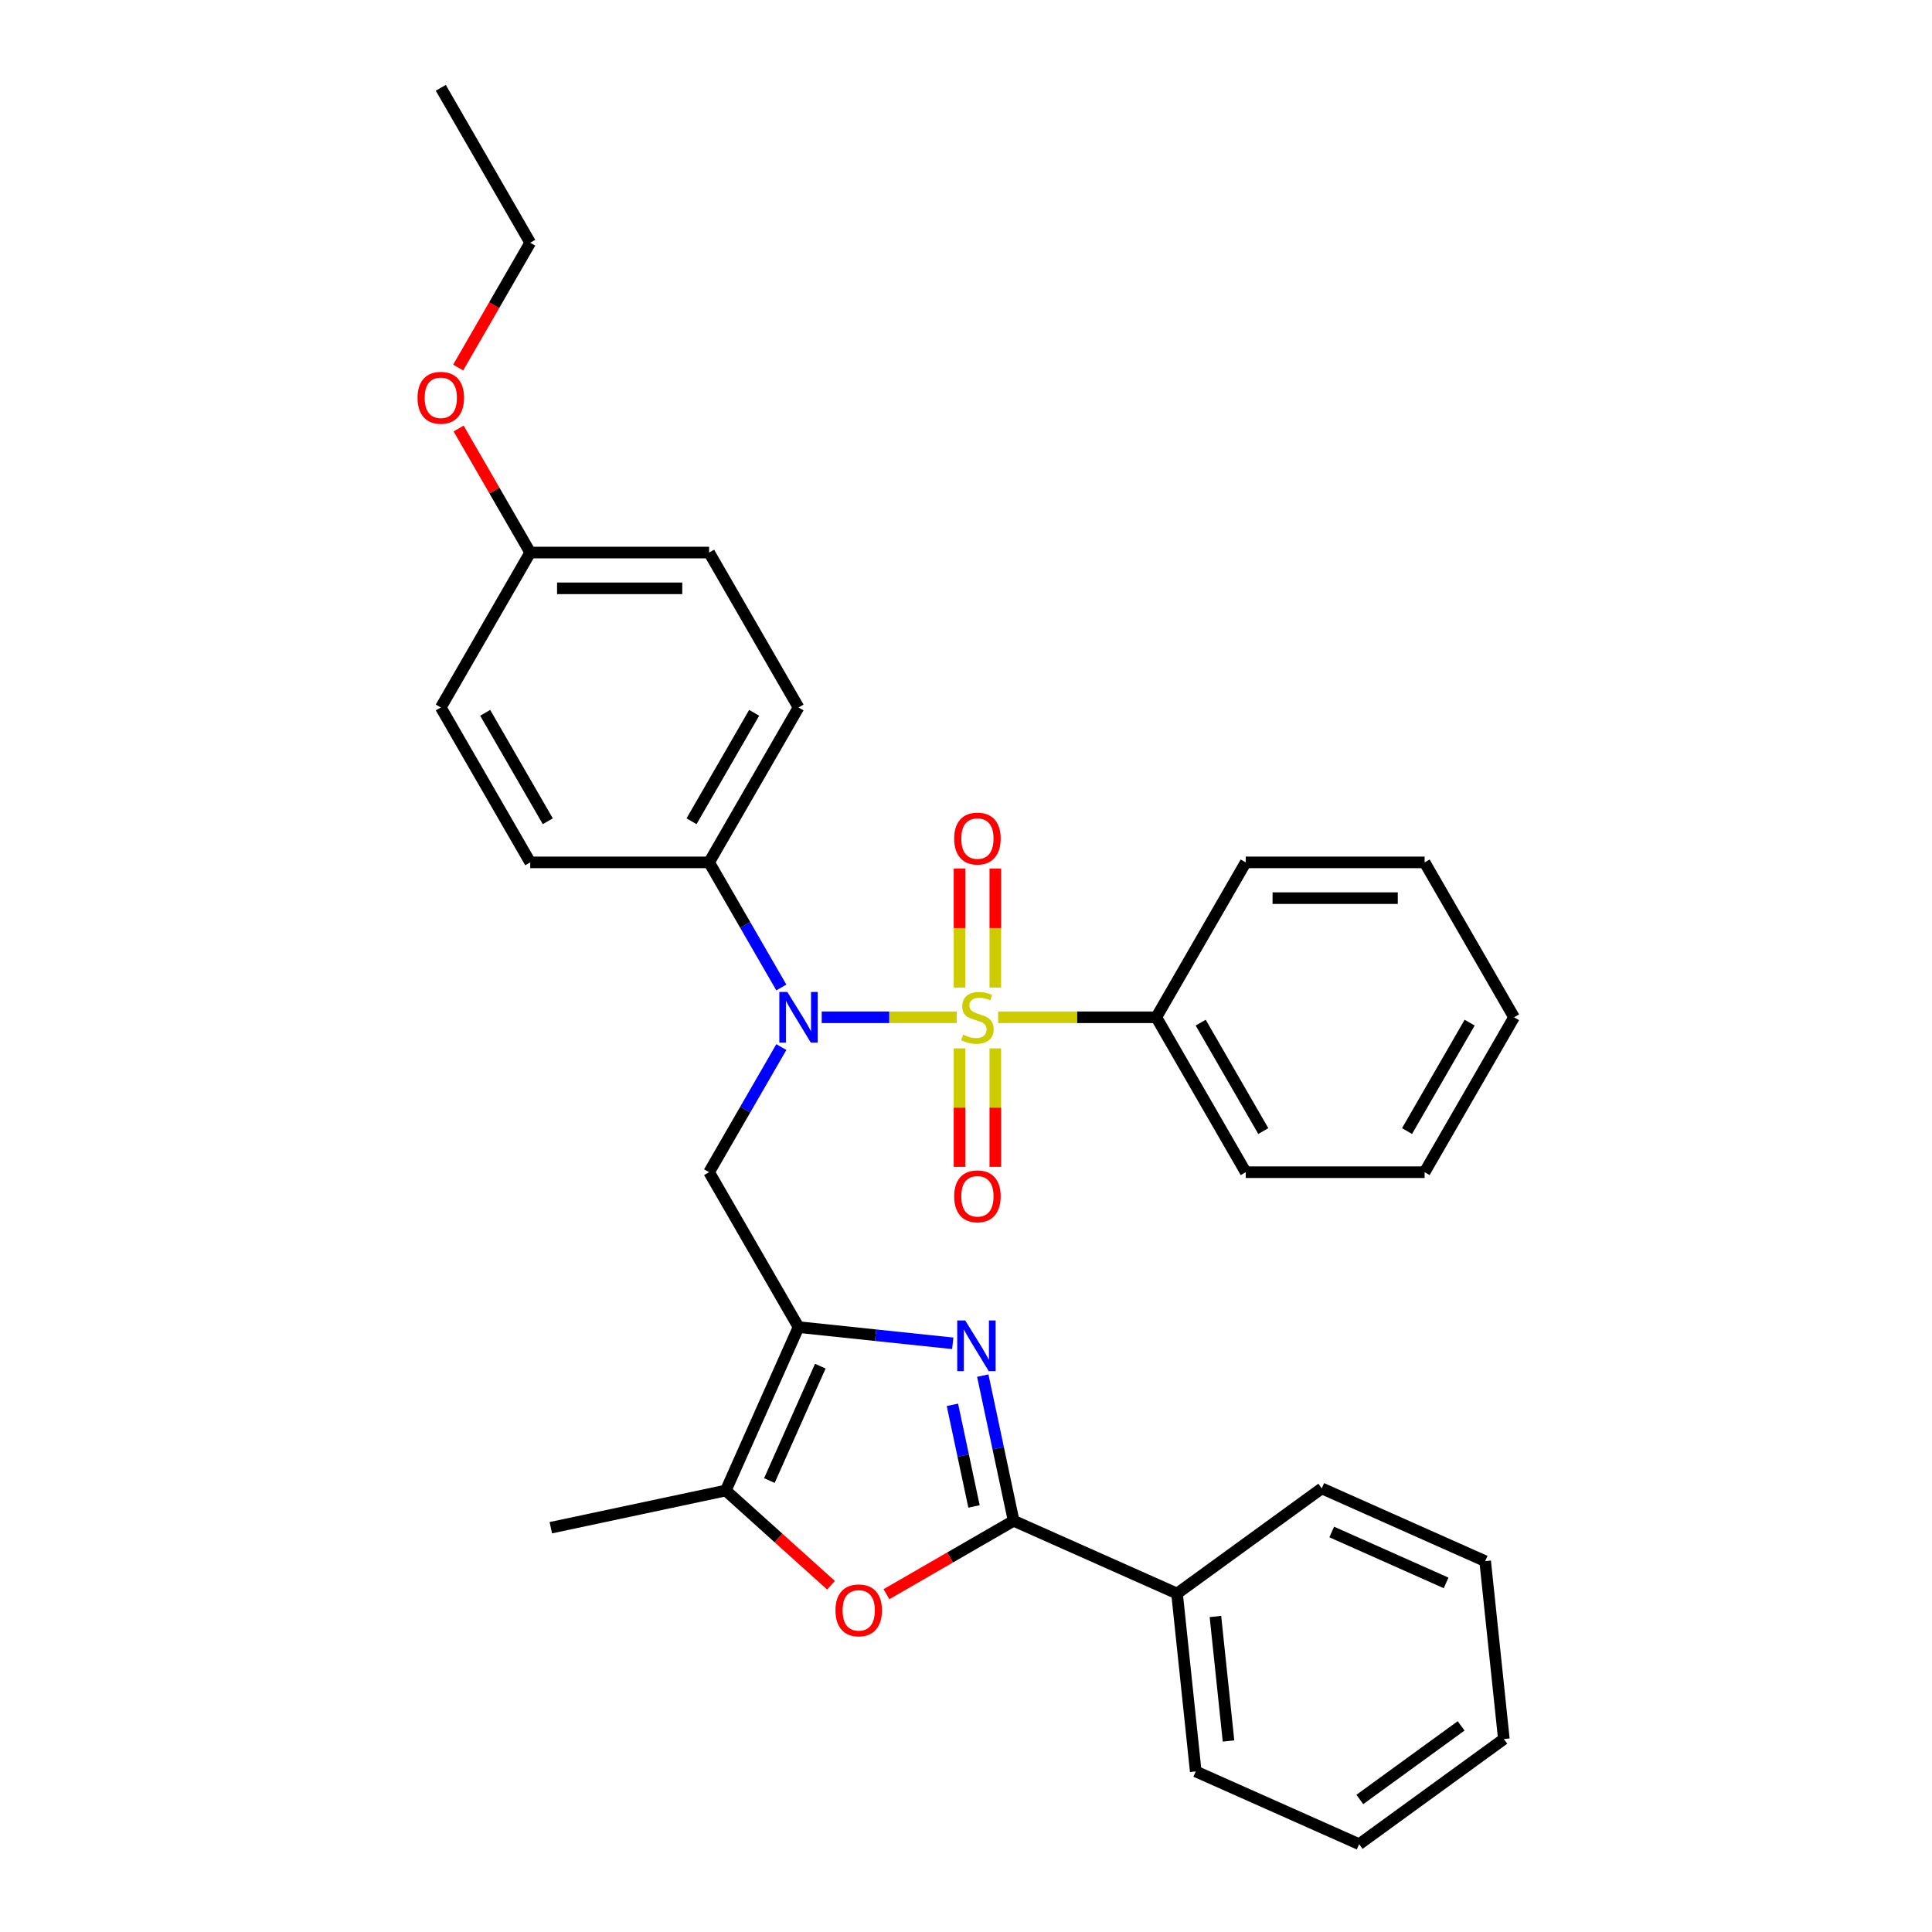 <?xml version='1.0' encoding='iso-8859-1'?>
<svg version='1.1' baseProfile='full'
              xmlns='http://www.w3.org/2000/svg'
                      xmlns:rdkit='http://www.rdkit.org/xml'
                      xmlns:xlink='http://www.w3.org/1999/xlink'
                  xml:space='preserve'
width='1000px' height='1000px' viewBox='0 0 1000 1000'>
<!-- END OF HEADER -->
<rect style='opacity:1.0;fill:#FFFFFF;stroke:none' width='1000' height='1000' x='0' y='0'> </rect>
<path class='bond-2' d='M 495.188,526.546 L 460.251,526.546' style='fill:none;fill-rule:evenodd;stroke:#CCCC00;stroke-width:6px;stroke-linecap:butt;stroke-linejoin:miter;stroke-opacity:1' />
<path class='bond-2' d='M 460.251,526.546 L 425.313,526.546' style='fill:none;fill-rule:evenodd;stroke:#0000FF;stroke-width:6px;stroke-linecap:butt;stroke-linejoin:miter;stroke-opacity:1' />
<path class='bond-7' d='M 515.168,511.158 L 515.168,480.357' style='fill:none;fill-rule:evenodd;stroke:#CCCC00;stroke-width:6px;stroke-linecap:butt;stroke-linejoin:miter;stroke-opacity:1' />
<path class='bond-7' d='M 515.168,480.357 L 515.168,449.555' style='fill:none;fill-rule:evenodd;stroke:#FF0000;stroke-width:6px;stroke-linecap:butt;stroke-linejoin:miter;stroke-opacity:1' />
<path class='bond-7' d='M 496.65,511.158 L 496.65,480.357' style='fill:none;fill-rule:evenodd;stroke:#CCCC00;stroke-width:6px;stroke-linecap:butt;stroke-linejoin:miter;stroke-opacity:1' />
<path class='bond-7' d='M 496.65,480.357 L 496.65,449.555' style='fill:none;fill-rule:evenodd;stroke:#FF0000;stroke-width:6px;stroke-linecap:butt;stroke-linejoin:miter;stroke-opacity:1' />
<path class='bond-8' d='M 496.65,542.637 L 496.65,573.299' style='fill:none;fill-rule:evenodd;stroke:#CCCC00;stroke-width:6px;stroke-linecap:butt;stroke-linejoin:miter;stroke-opacity:1' />
<path class='bond-8' d='M 496.65,573.299 L 496.65,603.961' style='fill:none;fill-rule:evenodd;stroke:#FF0000;stroke-width:6px;stroke-linecap:butt;stroke-linejoin:miter;stroke-opacity:1' />
<path class='bond-8' d='M 515.168,542.637 L 515.168,573.299' style='fill:none;fill-rule:evenodd;stroke:#CCCC00;stroke-width:6px;stroke-linecap:butt;stroke-linejoin:miter;stroke-opacity:1' />
<path class='bond-8' d='M 515.168,573.299 L 515.168,603.961' style='fill:none;fill-rule:evenodd;stroke:#FF0000;stroke-width:6px;stroke-linecap:butt;stroke-linejoin:miter;stroke-opacity:1' />
<path class='bond-9' d='M 516.631,526.546 L 557.563,526.546' style='fill:none;fill-rule:evenodd;stroke:#CCCC00;stroke-width:6px;stroke-linecap:butt;stroke-linejoin:miter;stroke-opacity:1' />
<path class='bond-9' d='M 557.563,526.546 L 598.495,526.546' style='fill:none;fill-rule:evenodd;stroke:#000000;stroke-width:6px;stroke-linecap:butt;stroke-linejoin:miter;stroke-opacity:1' />
<path class='bond-0' d='M 413.323,686.91 L 367.03,606.728' style='fill:none;fill-rule:evenodd;stroke:#000000;stroke-width:6px;stroke-linecap:butt;stroke-linejoin:miter;stroke-opacity:1' />
<path class='bond-1' d='M 413.323,686.91 L 453.233,691.104' style='fill:none;fill-rule:evenodd;stroke:#000000;stroke-width:6px;stroke-linecap:butt;stroke-linejoin:miter;stroke-opacity:1' />
<path class='bond-1' d='M 453.233,691.104 L 493.144,695.299' style='fill:none;fill-rule:evenodd;stroke:#0000FF;stroke-width:6px;stroke-linecap:butt;stroke-linejoin:miter;stroke-opacity:1' />
<path class='bond-6' d='M 413.323,686.91 L 375.665,771.491' style='fill:none;fill-rule:evenodd;stroke:#000000;stroke-width:6px;stroke-linecap:butt;stroke-linejoin:miter;stroke-opacity:1' />
<path class='bond-6' d='M 424.591,707.128 L 398.23,766.336' style='fill:none;fill-rule:evenodd;stroke:#000000;stroke-width:6px;stroke-linecap:butt;stroke-linejoin:miter;stroke-opacity:1' />
<path class='bond-3' d='M 508.681,712.012 L 516.666,749.581' style='fill:none;fill-rule:evenodd;stroke:#0000FF;stroke-width:6px;stroke-linecap:butt;stroke-linejoin:miter;stroke-opacity:1' />
<path class='bond-3' d='M 516.666,749.581 L 524.652,787.15' style='fill:none;fill-rule:evenodd;stroke:#000000;stroke-width:6px;stroke-linecap:butt;stroke-linejoin:miter;stroke-opacity:1' />
<path class='bond-3' d='M 492.964,727.133 L 498.554,753.431' style='fill:none;fill-rule:evenodd;stroke:#0000FF;stroke-width:6px;stroke-linecap:butt;stroke-linejoin:miter;stroke-opacity:1' />
<path class='bond-3' d='M 498.554,753.431 L 504.143,779.73' style='fill:none;fill-rule:evenodd;stroke:#000000;stroke-width:6px;stroke-linecap:butt;stroke-linejoin:miter;stroke-opacity:1' />
<path class='bond-4' d='M 404.417,541.971 L 385.724,574.349' style='fill:none;fill-rule:evenodd;stroke:#0000FF;stroke-width:6px;stroke-linecap:butt;stroke-linejoin:miter;stroke-opacity:1' />
<path class='bond-4' d='M 385.724,574.349 L 367.03,606.728' style='fill:none;fill-rule:evenodd;stroke:#000000;stroke-width:6px;stroke-linecap:butt;stroke-linejoin:miter;stroke-opacity:1' />
<path class='bond-10' d='M 404.417,511.121 L 385.724,478.742' style='fill:none;fill-rule:evenodd;stroke:#0000FF;stroke-width:6px;stroke-linecap:butt;stroke-linejoin:miter;stroke-opacity:1' />
<path class='bond-10' d='M 385.724,478.742 L 367.03,446.364' style='fill:none;fill-rule:evenodd;stroke:#000000;stroke-width:6px;stroke-linecap:butt;stroke-linejoin:miter;stroke-opacity:1' />
<path class='bond-11' d='M 524.652,787.15 L 609.233,824.808' style='fill:none;fill-rule:evenodd;stroke:#000000;stroke-width:6px;stroke-linecap:butt;stroke-linejoin:miter;stroke-opacity:1' />
<path class='bond-33' d='M 524.652,787.15 L 491.736,806.154' style='fill:none;fill-rule:evenodd;stroke:#000000;stroke-width:6px;stroke-linecap:butt;stroke-linejoin:miter;stroke-opacity:1' />
<path class='bond-33' d='M 491.736,806.154 L 458.821,825.158' style='fill:none;fill-rule:evenodd;stroke:#FF0000;stroke-width:6px;stroke-linecap:butt;stroke-linejoin:miter;stroke-opacity:1' />
<path class='bond-5' d='M 430.119,820.522 L 402.892,796.006' style='fill:none;fill-rule:evenodd;stroke:#FF0000;stroke-width:6px;stroke-linecap:butt;stroke-linejoin:miter;stroke-opacity:1' />
<path class='bond-5' d='M 402.892,796.006 L 375.665,771.491' style='fill:none;fill-rule:evenodd;stroke:#000000;stroke-width:6px;stroke-linecap:butt;stroke-linejoin:miter;stroke-opacity:1' />
<path class='bond-17' d='M 375.665,771.491 L 285.102,790.741' style='fill:none;fill-rule:evenodd;stroke:#000000;stroke-width:6px;stroke-linecap:butt;stroke-linejoin:miter;stroke-opacity:1' />
<path class='bond-19' d='M 598.495,526.546 L 644.788,606.728' style='fill:none;fill-rule:evenodd;stroke:#000000;stroke-width:6px;stroke-linecap:butt;stroke-linejoin:miter;stroke-opacity:1' />
<path class='bond-19' d='M 621.475,529.315 L 653.881,585.442' style='fill:none;fill-rule:evenodd;stroke:#000000;stroke-width:6px;stroke-linecap:butt;stroke-linejoin:miter;stroke-opacity:1' />
<path class='bond-20' d='M 598.495,526.546 L 644.788,446.364' style='fill:none;fill-rule:evenodd;stroke:#000000;stroke-width:6px;stroke-linecap:butt;stroke-linejoin:miter;stroke-opacity:1' />
<path class='bond-12' d='M 367.03,446.364 L 413.323,366.182' style='fill:none;fill-rule:evenodd;stroke:#000000;stroke-width:6px;stroke-linecap:butt;stroke-linejoin:miter;stroke-opacity:1' />
<path class='bond-12' d='M 357.938,425.078 L 390.343,368.951' style='fill:none;fill-rule:evenodd;stroke:#000000;stroke-width:6px;stroke-linecap:butt;stroke-linejoin:miter;stroke-opacity:1' />
<path class='bond-13' d='M 367.03,446.364 L 274.444,446.364' style='fill:none;fill-rule:evenodd;stroke:#000000;stroke-width:6px;stroke-linecap:butt;stroke-linejoin:miter;stroke-opacity:1' />
<path class='bond-21' d='M 609.233,824.808 L 618.911,916.887' style='fill:none;fill-rule:evenodd;stroke:#000000;stroke-width:6px;stroke-linecap:butt;stroke-linejoin:miter;stroke-opacity:1' />
<path class='bond-21' d='M 629.101,836.685 L 635.875,901.14' style='fill:none;fill-rule:evenodd;stroke:#000000;stroke-width:6px;stroke-linecap:butt;stroke-linejoin:miter;stroke-opacity:1' />
<path class='bond-22' d='M 609.233,824.808 L 684.137,770.388' style='fill:none;fill-rule:evenodd;stroke:#000000;stroke-width:6px;stroke-linecap:butt;stroke-linejoin:miter;stroke-opacity:1' />
<path class='bond-16' d='M 413.323,366.182 L 367.03,286' style='fill:none;fill-rule:evenodd;stroke:#000000;stroke-width:6px;stroke-linecap:butt;stroke-linejoin:miter;stroke-opacity:1' />
<path class='bond-15' d='M 274.444,446.364 L 228.151,366.182' style='fill:none;fill-rule:evenodd;stroke:#000000;stroke-width:6px;stroke-linecap:butt;stroke-linejoin:miter;stroke-opacity:1' />
<path class='bond-15' d='M 283.536,425.078 L 251.131,368.951' style='fill:none;fill-rule:evenodd;stroke:#000000;stroke-width:6px;stroke-linecap:butt;stroke-linejoin:miter;stroke-opacity:1' />
<path class='bond-14' d='M 274.444,286 L 228.151,366.182' style='fill:none;fill-rule:evenodd;stroke:#000000;stroke-width:6px;stroke-linecap:butt;stroke-linejoin:miter;stroke-opacity:1' />
<path class='bond-18' d='M 274.444,286 L 255.911,253.899' style='fill:none;fill-rule:evenodd;stroke:#000000;stroke-width:6px;stroke-linecap:butt;stroke-linejoin:miter;stroke-opacity:1' />
<path class='bond-18' d='M 255.911,253.899 L 237.377,221.799' style='fill:none;fill-rule:evenodd;stroke:#FF0000;stroke-width:6px;stroke-linecap:butt;stroke-linejoin:miter;stroke-opacity:1' />
<path class='bond-32' d='M 274.444,286 L 367.03,286' style='fill:none;fill-rule:evenodd;stroke:#000000;stroke-width:6px;stroke-linecap:butt;stroke-linejoin:miter;stroke-opacity:1' />
<path class='bond-32' d='M 288.332,304.517 L 353.142,304.517' style='fill:none;fill-rule:evenodd;stroke:#000000;stroke-width:6px;stroke-linecap:butt;stroke-linejoin:miter;stroke-opacity:1' />
<path class='bond-23' d='M 237.142,190.245 L 255.793,157.941' style='fill:none;fill-rule:evenodd;stroke:#FF0000;stroke-width:6px;stroke-linecap:butt;stroke-linejoin:miter;stroke-opacity:1' />
<path class='bond-23' d='M 255.793,157.941 L 274.444,125.636' style='fill:none;fill-rule:evenodd;stroke:#000000;stroke-width:6px;stroke-linecap:butt;stroke-linejoin:miter;stroke-opacity:1' />
<path class='bond-28' d='M 644.788,606.728 L 737.374,606.728' style='fill:none;fill-rule:evenodd;stroke:#000000;stroke-width:6px;stroke-linecap:butt;stroke-linejoin:miter;stroke-opacity:1' />
<path class='bond-27' d='M 644.788,446.364 L 737.374,446.364' style='fill:none;fill-rule:evenodd;stroke:#000000;stroke-width:6px;stroke-linecap:butt;stroke-linejoin:miter;stroke-opacity:1' />
<path class='bond-27' d='M 658.676,464.881 L 723.486,464.881' style='fill:none;fill-rule:evenodd;stroke:#000000;stroke-width:6px;stroke-linecap:butt;stroke-linejoin:miter;stroke-opacity:1' />
<path class='bond-26' d='M 618.911,916.887 L 703.493,954.545' style='fill:none;fill-rule:evenodd;stroke:#000000;stroke-width:6px;stroke-linecap:butt;stroke-linejoin:miter;stroke-opacity:1' />
<path class='bond-25' d='M 684.137,770.388 L 768.718,808.046' style='fill:none;fill-rule:evenodd;stroke:#000000;stroke-width:6px;stroke-linecap:butt;stroke-linejoin:miter;stroke-opacity:1' />
<path class='bond-25' d='M 689.292,792.953 L 748.5,819.313' style='fill:none;fill-rule:evenodd;stroke:#000000;stroke-width:6px;stroke-linecap:butt;stroke-linejoin:miter;stroke-opacity:1' />
<path class='bond-24' d='M 274.444,125.636 L 228.151,45.455' style='fill:none;fill-rule:evenodd;stroke:#000000;stroke-width:6px;stroke-linecap:butt;stroke-linejoin:miter;stroke-opacity:1' />
<path class='bond-30' d='M 768.718,808.046 L 778.396,900.125' style='fill:none;fill-rule:evenodd;stroke:#000000;stroke-width:6px;stroke-linecap:butt;stroke-linejoin:miter;stroke-opacity:1' />
<path class='bond-34' d='M 703.493,954.545 L 778.396,900.125' style='fill:none;fill-rule:evenodd;stroke:#000000;stroke-width:6px;stroke-linecap:butt;stroke-linejoin:miter;stroke-opacity:1' />
<path class='bond-34' d='M 703.844,931.402 L 756.277,893.307' style='fill:none;fill-rule:evenodd;stroke:#000000;stroke-width:6px;stroke-linecap:butt;stroke-linejoin:miter;stroke-opacity:1' />
<path class='bond-29' d='M 737.374,446.364 L 783.667,526.546' style='fill:none;fill-rule:evenodd;stroke:#000000;stroke-width:6px;stroke-linecap:butt;stroke-linejoin:miter;stroke-opacity:1' />
<path class='bond-31' d='M 737.374,606.728 L 783.667,526.546' style='fill:none;fill-rule:evenodd;stroke:#000000;stroke-width:6px;stroke-linecap:butt;stroke-linejoin:miter;stroke-opacity:1' />
<path class='bond-31' d='M 728.282,585.442 L 760.687,529.315' style='fill:none;fill-rule:evenodd;stroke:#000000;stroke-width:6px;stroke-linecap:butt;stroke-linejoin:miter;stroke-opacity:1' />
<path  class='atom-0' d='M 498.502 535.545
Q 498.798 535.656, 500.021 536.175
Q 501.243 536.693, 502.576 537.027
Q 503.946 537.323, 505.28 537.323
Q 507.761 537.323, 509.205 536.138
Q 510.649 534.916, 510.649 532.805
Q 510.649 531.36, 509.909 530.471
Q 509.205 529.583, 508.094 529.101
Q 506.983 528.62, 505.131 528.064
Q 502.798 527.361, 501.391 526.694
Q 500.021 526.027, 499.021 524.62
Q 498.058 523.213, 498.058 520.843
Q 498.058 517.546, 500.28 515.51
Q 502.539 513.473, 506.983 513.473
Q 510.02 513.473, 513.464 514.917
L 512.612 517.769
Q 509.464 516.472, 507.094 516.472
Q 504.539 516.472, 503.132 517.546
Q 501.724 518.583, 501.761 520.398
Q 501.761 521.805, 502.465 522.657
Q 503.206 523.509, 504.243 523.99
Q 505.317 524.472, 507.094 525.027
Q 509.464 525.768, 510.872 526.509
Q 512.279 527.249, 513.279 528.768
Q 514.316 530.249, 514.316 532.805
Q 514.316 536.434, 511.872 538.397
Q 509.464 540.323, 505.428 540.323
Q 503.094 540.323, 501.317 539.804
Q 499.576 539.323, 497.502 538.471
L 498.502 535.545
' fill='#CCCC00'/>
<path  class='atom-2' d='M 499.606 683.477
L 508.198 697.365
Q 509.05 698.735, 510.42 701.217
Q 511.79 703.698, 511.864 703.846
L 511.864 683.477
L 515.346 683.477
L 515.346 709.698
L 511.753 709.698
L 502.532 694.514
Q 501.458 692.736, 500.31 690.699
Q 499.199 688.662, 498.865 688.033
L 498.865 709.698
L 495.458 709.698
L 495.458 683.477
L 499.606 683.477
' fill='#0000FF'/>
<path  class='atom-3' d='M 407.527 513.436
L 416.119 527.324
Q 416.971 528.694, 418.341 531.175
Q 419.711 533.656, 419.786 533.805
L 419.786 513.436
L 423.267 513.436
L 423.267 539.656
L 419.674 539.656
L 410.453 524.472
Q 409.379 522.694, 408.231 520.657
Q 407.12 518.62, 406.786 517.991
L 406.786 539.656
L 403.379 539.656
L 403.379 513.436
L 407.527 513.436
' fill='#0000FF'/>
<path  class='atom-6' d='M 432.434 833.517
Q 432.434 827.222, 435.544 823.703
Q 438.655 820.185, 444.47 820.185
Q 450.284 820.185, 453.395 823.703
Q 456.506 827.222, 456.506 833.517
Q 456.506 839.887, 453.358 843.517
Q 450.21 847.109, 444.47 847.109
Q 438.692 847.109, 435.544 843.517
Q 432.434 839.924, 432.434 833.517
M 444.47 844.146
Q 448.469 844.146, 450.617 841.48
Q 452.802 838.776, 452.802 833.517
Q 452.802 828.37, 450.617 825.777
Q 448.469 823.148, 444.47 823.148
Q 440.47 823.148, 438.285 825.74
Q 436.137 828.333, 436.137 833.517
Q 436.137 838.813, 438.285 841.48
Q 440.47 844.146, 444.47 844.146
' fill='#FF0000'/>
<path  class='atom-8' d='M 493.873 434.034
Q 493.873 427.738, 496.984 424.22
Q 500.095 420.701, 505.909 420.701
Q 511.723 420.701, 514.834 424.22
Q 517.945 427.738, 517.945 434.034
Q 517.945 440.404, 514.797 444.033
Q 511.649 447.625, 505.909 447.625
Q 500.132 447.625, 496.984 444.033
Q 493.873 440.441, 493.873 434.034
M 505.909 444.663
Q 509.909 444.663, 512.057 441.996
Q 514.242 439.293, 514.242 434.034
Q 514.242 428.886, 512.057 426.294
Q 509.909 423.664, 505.909 423.664
Q 501.909 423.664, 499.724 426.257
Q 497.576 428.849, 497.576 434.034
Q 497.576 439.33, 499.724 441.996
Q 501.909 444.663, 505.909 444.663
' fill='#FF0000'/>
<path  class='atom-9' d='M 493.873 619.206
Q 493.873 612.91, 496.984 609.392
Q 500.095 605.874, 505.909 605.874
Q 511.723 605.874, 514.834 609.392
Q 517.945 612.91, 517.945 619.206
Q 517.945 625.576, 514.797 629.205
Q 511.649 632.798, 505.909 632.798
Q 500.132 632.798, 496.984 629.205
Q 493.873 625.613, 493.873 619.206
M 505.909 629.835
Q 509.909 629.835, 512.057 627.168
Q 514.242 624.465, 514.242 619.206
Q 514.242 614.058, 512.057 611.466
Q 509.909 608.836, 505.909 608.836
Q 501.909 608.836, 499.724 611.429
Q 497.576 614.021, 497.576 619.206
Q 497.576 624.502, 499.724 627.168
Q 501.909 629.835, 505.909 629.835
' fill='#FF0000'/>
<path  class='atom-19' d='M 216.115 205.892
Q 216.115 199.597, 219.226 196.078
Q 222.337 192.56, 228.151 192.56
Q 233.965 192.56, 237.076 196.078
Q 240.187 199.597, 240.187 205.892
Q 240.187 212.262, 237.039 215.892
Q 233.891 219.484, 228.151 219.484
Q 222.374 219.484, 219.226 215.892
Q 216.115 212.299, 216.115 205.892
M 228.151 216.521
Q 232.151 216.521, 234.299 213.855
Q 236.484 211.151, 236.484 205.892
Q 236.484 200.745, 234.299 198.152
Q 232.151 195.523, 228.151 195.523
Q 224.151 195.523, 221.966 198.115
Q 219.818 200.708, 219.818 205.892
Q 219.818 211.188, 221.966 213.855
Q 224.151 216.521, 228.151 216.521
' fill='#FF0000'/>
</svg>
